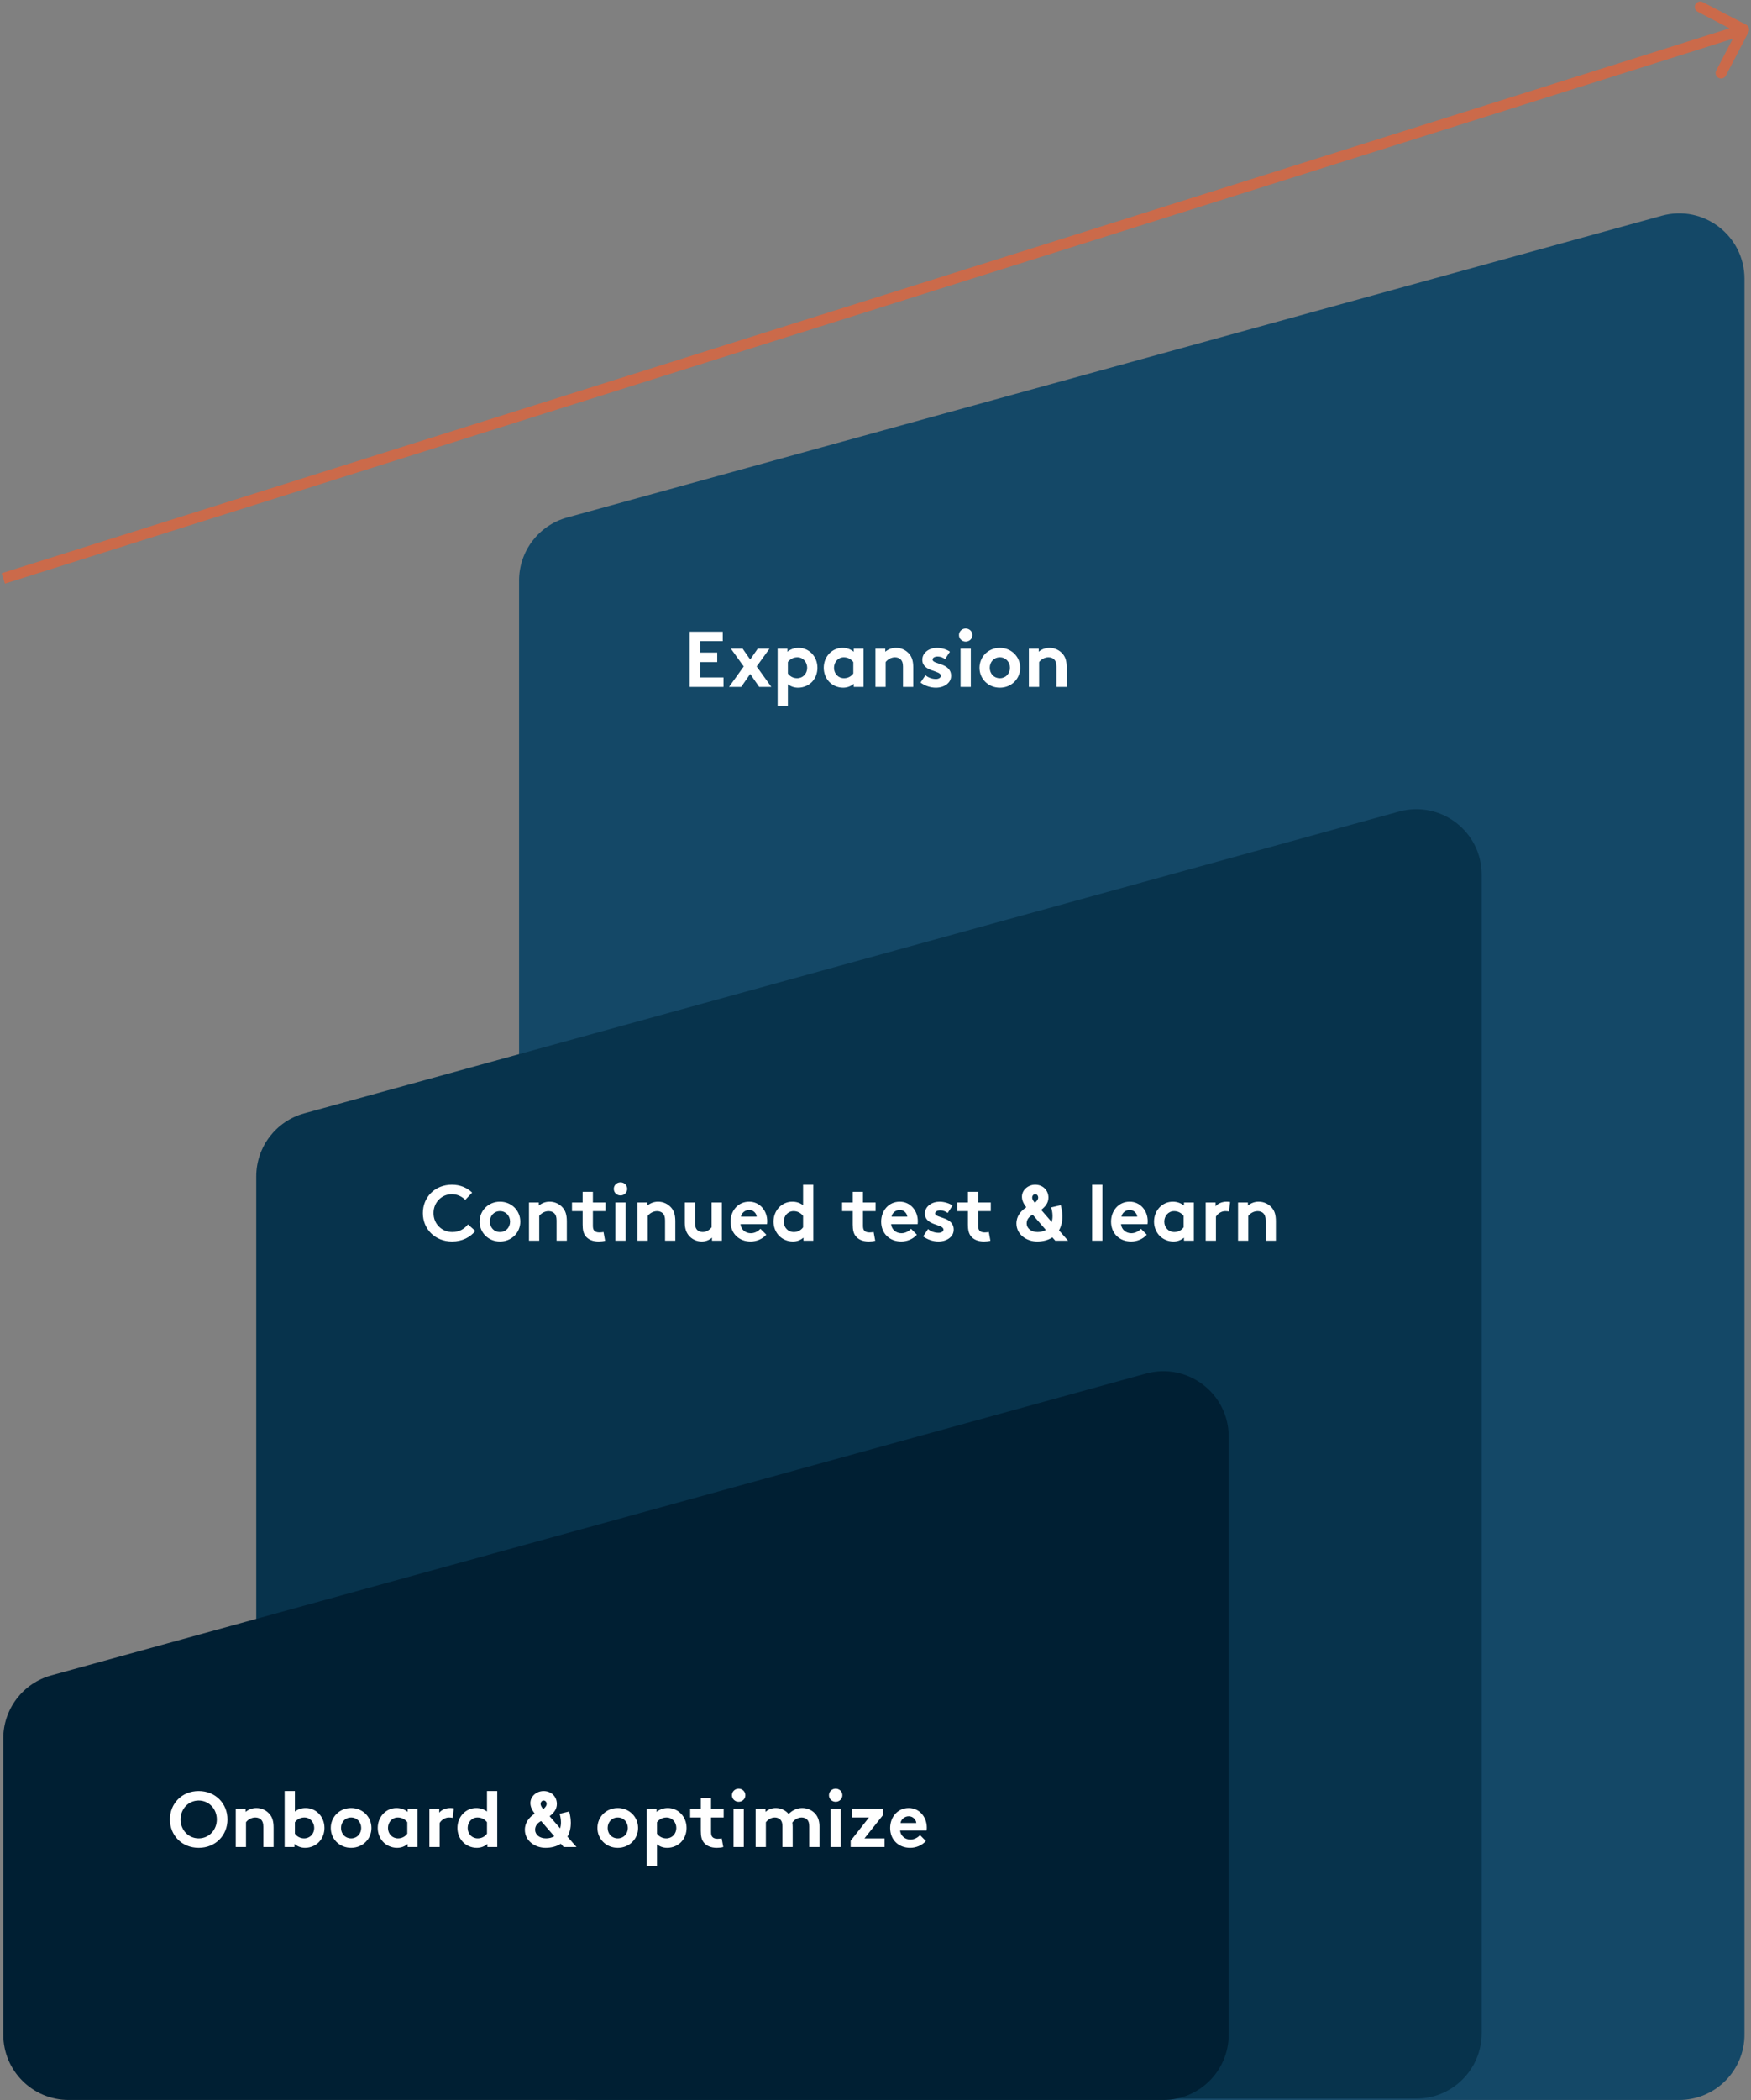 <svg width="533" height="639" viewBox="0 0 533 639" fill="none" xmlns="http://www.w3.org/2000/svg">
<rect x="0" y="0" width="533" height="639" fill="#808080" stroke="none"/>
<path d="M158 176.646C158 167.694 163.979 159.844 172.609 157.466L505.836 65.644C518.503 62.153 531.015 71.684 531.015 84.823V619.057C531.015 630.044 522.108 638.951 511.121 638.951H177.894C166.907 638.951 158 630.044 158 619.057L158 176.646Z" fill="#144867"/>
<path d="M220 195.08H213.16V198.56H218.32V201.44H213.16V206.12H220.24V209H209.92V192.2H220V195.08ZM226.053 197.36L228.357 200.672L230.661 197.36H234.237L230.325 202.784L234.789 209H231.093L228.357 205.064L225.621 209H221.925L226.389 202.784L222.477 197.36H226.053ZM236.706 214.76V197.36H239.706V198.296C240.618 197.552 241.794 197.12 243.114 197.12C246.282 197.12 248.826 199.76 248.826 203.192C248.826 204.776 248.274 206.216 247.362 207.272C246.33 208.472 244.674 209.24 242.946 209.24C241.77 209.24 240.762 208.904 239.826 208.184V214.76H236.706ZM239.826 201.44V204.92C240.426 205.784 241.458 206.36 242.634 206.36C244.386 206.36 245.706 205.016 245.706 203.192C245.706 201.512 244.53 200 242.706 200C241.506 200 240.474 200.576 239.826 201.44ZM259.746 204.92V201.44C259.098 200.576 258.066 200 256.866 200C255.042 200 253.866 201.512 253.866 203.192C253.866 205.016 255.186 206.36 256.938 206.36C258.114 206.36 259.146 205.784 259.746 204.92ZM262.866 197.36V209H259.866V208.064C258.906 208.88 257.802 209.24 256.626 209.24C254.898 209.24 253.266 208.472 252.234 207.272C251.322 206.216 250.746 204.776 250.746 203.192C250.746 199.76 253.29 197.12 256.458 197.12C257.778 197.12 258.954 197.552 259.866 198.296V197.36H262.866ZM269.592 209H266.472V197.36H269.472V198.296C270.36 197.576 271.464 197.12 272.76 197.12C274.368 197.12 275.832 197.84 276.792 198.992C277.56 199.904 277.992 201.08 277.992 203.072V209H274.872V202.832C274.872 201.68 274.608 201.08 274.176 200.648C273.768 200.24 273.144 200 272.424 200C271.104 200 270.024 200.84 269.592 201.44V209ZM280.203 207.68L281.715 205.448C282.507 206.168 283.731 206.6 284.907 206.6C285.747 206.6 286.395 206.192 286.395 205.616C286.395 203.864 280.755 204.488 280.755 200.744C280.755 198.512 282.915 197.12 285.219 197.12C286.731 197.12 288.387 197.696 289.155 198.296L287.691 200.552C287.091 200.12 286.299 199.76 285.459 199.76C284.595 199.76 283.875 200.096 283.875 200.696C283.875 202.208 289.515 201.608 289.515 205.64C289.515 207.872 287.331 209.24 284.883 209.24C283.275 209.24 281.571 208.688 280.203 207.68ZM295.514 197.36V209H292.394V197.36H295.514ZM291.914 193.232C291.914 192.104 292.826 191.24 293.954 191.24C295.082 191.24 295.994 192.104 295.994 193.232C295.994 194.36 295.082 195.224 293.954 195.224C292.826 195.224 291.914 194.36 291.914 193.232ZM298.16 203.192C298.16 199.832 300.824 197.12 304.352 197.12C307.88 197.12 310.544 199.832 310.544 203.192C310.544 206.552 307.88 209.24 304.352 209.24C300.824 209.24 298.16 206.552 298.16 203.192ZM301.28 203.192C301.28 204.944 302.528 206.36 304.352 206.36C306.176 206.36 307.424 204.944 307.424 203.192C307.424 201.44 306.176 200 304.352 200C302.528 200 301.28 201.44 301.28 203.192ZM316.303 209H313.183V197.36H316.183V198.296C317.071 197.576 318.175 197.12 319.471 197.12C321.079 197.12 322.543 197.84 323.503 198.992C324.271 199.904 324.703 201.08 324.703 203.072V209H321.583V202.832C321.583 201.68 321.319 201.08 320.887 200.648C320.479 200.24 319.855 200 319.135 200C317.815 200 316.735 200.84 316.303 201.44V209Z" fill="white"/>
<path d="M78 357.94C78 348.988 83.979 341.139 92.609 338.761L425.836 246.938C438.503 243.448 451.015 252.978 451.015 266.118V618.642C451.015 629.63 442.108 638.536 431.121 638.536H97.894C86.907 638.536 78 629.63 78 618.642L78 357.94Z" fill="#07334C"/>
<path d="M137.552 363.353C134.36 363.353 131.96 365.921 131.96 369.113C131.96 372.377 134.456 374.873 137.696 374.873C139.88 374.873 141.464 373.817 142.448 372.545L144.68 374.537C143.192 376.433 140.696 377.753 137.624 377.753C132.392 377.753 128.72 373.937 128.72 369.113C128.72 364.289 132.344 360.473 137.576 360.473C140.072 360.473 142.208 361.409 143.72 362.873L141.632 365.081C140.624 364.073 139.208 363.353 137.552 363.353ZM145.996 371.705C145.996 368.345 148.66 365.633 152.188 365.633C155.716 365.633 158.38 368.345 158.38 371.705C158.38 375.065 155.716 377.753 152.188 377.753C148.66 377.753 145.996 375.065 145.996 371.705ZM149.116 371.705C149.116 373.457 150.364 374.873 152.188 374.873C154.012 374.873 155.26 373.457 155.26 371.705C155.26 369.953 154.012 368.513 152.188 368.513C150.364 368.513 149.116 369.953 149.116 371.705ZM164.139 377.513H161.019V365.873H164.019V366.809C164.907 366.089 166.011 365.633 167.307 365.633C168.915 365.633 170.379 366.353 171.339 367.505C172.107 368.417 172.539 369.593 172.539 371.585V377.513H169.419V371.345C169.419 370.193 169.155 369.593 168.723 369.161C168.315 368.753 167.691 368.513 166.971 368.513C165.651 368.513 164.571 369.353 164.139 369.953V377.513ZM183.713 374.873L184.193 377.513C183.785 377.657 182.849 377.753 182.249 377.753C180.377 377.753 179.009 377.129 178.217 376.073C177.617 375.281 177.353 374.249 177.353 372.593V368.513H174.113V365.873H177.353V362.633H180.473V365.873H184.313V368.513H180.473V372.953C180.473 373.673 180.593 374.105 180.857 374.417C181.169 374.777 181.673 374.993 182.441 374.993C182.897 374.993 183.497 374.921 183.713 374.873ZM190.436 365.873V377.513H187.316V365.873H190.436ZM186.836 361.745C186.836 360.617 187.748 359.753 188.876 359.753C190.004 359.753 190.916 360.617 190.916 361.745C190.916 362.873 190.004 363.737 188.876 363.737C187.748 363.737 186.836 362.873 186.836 361.745ZM197.162 377.513H194.042V365.873H197.042V366.809C197.93 366.089 199.034 365.633 200.33 365.633C201.938 365.633 203.402 366.353 204.362 367.505C205.13 368.417 205.562 369.593 205.562 371.585V377.513H202.442V371.345C202.442 370.193 202.178 369.593 201.746 369.161C201.338 368.753 200.714 368.513 199.994 368.513C198.674 368.513 197.594 369.353 197.162 369.953V377.513ZM216.611 365.873H219.731V377.513H216.731V376.577C215.819 377.393 214.715 377.753 213.587 377.753C211.979 377.753 210.539 377.009 209.627 375.881C208.883 374.969 208.451 373.769 208.451 372.041V365.873H211.571V372.161C211.571 373.217 211.787 373.745 212.147 374.153C212.627 374.681 213.299 374.873 213.899 374.873C215.219 374.873 216.179 373.985 216.611 373.433V365.873ZM231.475 373.889L233.251 375.665C232.123 377.009 230.275 377.753 228.475 377.753C224.995 377.753 222.379 375.353 222.379 371.705C222.379 368.465 224.587 365.633 228.043 365.633C231.259 365.633 233.539 368.345 233.539 371.585C233.539 371.897 233.515 372.209 233.467 372.473H225.403C225.571 374.105 226.891 375.233 228.547 375.233C229.867 375.233 230.923 374.489 231.475 373.889ZM225.547 370.193H230.347C230.251 369.161 229.315 368.153 228.043 368.153C226.747 368.153 225.691 369.137 225.547 370.193ZM244.457 373.433V369.953C243.809 369.089 242.777 368.513 241.577 368.513C239.753 368.513 238.577 370.025 238.577 371.705C238.577 373.529 239.897 374.873 241.649 374.873C242.825 374.873 243.857 374.297 244.457 373.433ZM247.577 377.513H244.577V376.577C243.617 377.393 242.513 377.753 241.337 377.753C239.609 377.753 237.977 376.985 236.945 375.785C236.033 374.729 235.457 373.289 235.457 371.705C235.457 368.273 238.001 365.633 241.169 365.633C242.441 365.633 243.545 365.993 244.457 366.713V360.473H247.577V377.513ZM265.932 374.873L266.412 377.513C266.004 377.657 265.068 377.753 264.468 377.753C262.596 377.753 261.228 377.129 260.436 376.073C259.836 375.281 259.572 374.249 259.572 372.593V368.513H256.332V365.873H259.572V362.633H262.692V365.873H266.532V368.513H262.692V372.953C262.692 373.673 262.812 374.105 263.076 374.417C263.388 374.777 263.892 374.993 264.66 374.993C265.116 374.993 265.716 374.921 265.932 374.873ZM277.319 373.889L279.095 375.665C277.967 377.009 276.119 377.753 274.319 377.753C270.839 377.753 268.223 375.353 268.223 371.705C268.223 368.465 270.431 365.633 273.887 365.633C277.103 365.633 279.383 368.345 279.383 371.585C279.383 371.897 279.359 372.209 279.311 372.473H271.247C271.415 374.105 272.735 375.233 274.391 375.233C275.711 375.233 276.767 374.489 277.319 373.889ZM271.391 370.193H276.191C276.095 369.161 275.159 368.153 273.887 368.153C272.591 368.153 271.535 369.137 271.391 370.193ZM280.992 376.193L282.504 373.961C283.296 374.681 284.52 375.113 285.696 375.113C286.536 375.113 287.184 374.705 287.184 374.129C287.184 372.377 281.544 373.001 281.544 369.257C281.544 367.025 283.704 365.633 286.008 365.633C287.52 365.633 289.176 366.209 289.944 366.809L288.48 369.065C287.88 368.633 287.088 368.273 286.248 368.273C285.384 368.273 284.664 368.609 284.664 369.209C284.664 370.721 290.304 370.121 290.304 374.153C290.304 376.385 288.12 377.753 285.672 377.753C284.064 377.753 282.36 377.201 280.992 376.193ZM300.994 374.873L301.474 377.513C301.066 377.657 300.13 377.753 299.53 377.753C297.658 377.753 296.29 377.129 295.498 376.073C294.898 375.281 294.634 374.249 294.634 372.593V368.513H291.394V365.873H294.634V362.633H297.754V365.873H301.594V368.513H297.754V372.953C297.754 373.673 297.874 374.105 298.138 374.417C298.45 374.777 298.954 374.993 299.722 374.993C300.178 374.993 300.778 374.921 300.994 374.873ZM319.981 367.385L322.885 366.689C323.053 367.265 323.389 368.729 323.389 370.049C323.389 371.681 323.053 373.169 322.357 374.345L325.117 377.513H321.229L320.341 376.505C319.117 377.321 317.485 377.753 315.685 377.753C312.493 377.753 309.397 375.617 309.397 372.257C309.397 370.001 310.789 368.417 312.397 367.337C311.581 366.257 311.077 365.249 311.077 364.121C311.077 362.057 312.973 360.473 315.109 360.473C317.437 360.473 319.141 362.153 319.141 364.409C319.141 366.065 318.109 367.217 316.933 368.129L320.149 371.825C320.293 371.297 320.389 370.673 320.389 370.025C320.389 368.993 320.197 368.129 319.981 367.385ZM312.517 372.257C312.517 373.649 313.765 374.873 315.829 374.873C316.765 374.873 317.653 374.657 318.349 374.225L314.341 369.593C313.381 370.121 312.517 370.913 312.517 372.257ZM316.021 364.385C316.021 363.833 315.661 363.353 315.109 363.353C314.581 363.353 314.197 363.833 314.197 364.385C314.197 364.937 314.581 365.489 315.013 365.969C315.589 365.465 316.021 364.961 316.021 364.385ZM335.561 360.473V377.513H332.441V360.473H335.561ZM347.303 373.889L349.079 375.665C347.951 377.009 346.103 377.753 344.303 377.753C340.823 377.753 338.207 375.353 338.207 371.705C338.207 368.465 340.415 365.633 343.871 365.633C347.087 365.633 349.367 368.345 349.367 371.585C349.367 371.897 349.343 372.209 349.295 372.473H341.231C341.399 374.105 342.719 375.233 344.375 375.233C345.695 375.233 346.751 374.489 347.303 373.889ZM341.375 370.193H346.175C346.079 369.161 345.143 368.153 343.871 368.153C342.575 368.153 341.519 369.137 341.375 370.193ZM360.285 373.433V369.953C359.637 369.089 358.605 368.513 357.405 368.513C355.581 368.513 354.405 370.025 354.405 371.705C354.405 373.529 355.725 374.873 357.477 374.873C358.653 374.873 359.685 374.297 360.285 373.433ZM363.405 365.873V377.513H360.405V376.577C359.445 377.393 358.341 377.753 357.165 377.753C355.437 377.753 353.805 376.985 352.773 375.785C351.861 374.729 351.285 373.289 351.285 371.705C351.285 368.273 353.829 365.633 356.997 365.633C358.317 365.633 359.493 366.065 360.405 366.809V365.873H363.405ZM374.451 365.729L374.091 368.633C373.875 368.561 373.419 368.513 372.963 368.513C371.595 368.513 370.515 369.497 370.131 370.193V377.513H367.011V365.873H370.011V367.049C370.707 366.185 371.979 365.633 373.395 365.633C373.851 365.633 374.115 365.681 374.451 365.729ZM379.975 377.513H376.855V365.873H379.855V366.809C380.743 366.089 381.847 365.633 383.143 365.633C384.751 365.633 386.215 366.353 387.175 367.505C387.943 368.417 388.375 369.593 388.375 371.585V377.513H385.255V371.345C385.255 370.193 384.991 369.593 384.559 369.161C384.151 368.753 383.527 368.513 382.807 368.513C381.487 368.513 380.407 369.353 379.975 369.953V377.513Z" fill="white"/>
<path d="M1 528.94C1 519.988 6.979 512.139 15.609 509.761L348.836 417.938C361.503 414.448 374.015 423.978 374.015 437.118V619.057C374.015 630.044 365.108 638.951 354.121 638.951H20.894C9.907 638.951 1 630.044 1 619.057V528.94Z" fill="#001F33"/>
<path d="M54.96 553.6C54.96 556.768 57.312 559.36 60.48 559.36C63.648 559.36 66 556.768 66 553.6C66 550.432 63.648 547.84 60.48 547.84C57.312 547.84 54.96 550.432 54.96 553.6ZM51.72 553.6C51.72 548.824 55.296 544.96 60.48 544.96C65.664 544.96 69.24 548.824 69.24 553.6C69.24 558.376 65.664 562.24 60.48 562.24C55.296 562.24 51.72 558.376 51.72 553.6ZM74.881 562H71.761V550.36H74.761V551.296C75.649 550.576 76.753 550.12 78.049 550.12C79.657 550.12 81.121 550.84 82.081 551.992C82.849 552.904 83.281 554.08 83.281 556.072V562H80.161V555.832C80.161 554.68 79.897 554.08 79.465 553.648C79.057 553.24 78.433 553 77.713 553C76.393 553 75.313 553.84 74.881 554.44V562ZM89.764 554.44V557.92C90.364 558.784 91.396 559.36 92.572 559.36C94.324 559.36 95.644 558.016 95.644 556.192C95.644 554.512 94.468 553 92.644 553C91.444 553 90.412 553.576 89.764 554.44ZM89.644 562H86.644V544.96H89.764V551.2C90.676 550.48 91.78 550.12 93.052 550.12C96.22 550.12 98.764 552.76 98.764 556.192C98.764 557.776 98.188 559.216 97.276 560.272C96.244 561.472 94.612 562.24 92.884 562.24C91.708 562.24 90.604 561.88 89.644 561.064V562ZM100.684 556.192C100.684 552.832 103.348 550.12 106.876 550.12C110.404 550.12 113.068 552.832 113.068 556.192C113.068 559.552 110.404 562.24 106.876 562.24C103.348 562.24 100.684 559.552 100.684 556.192ZM103.804 556.192C103.804 557.944 105.052 559.36 106.876 559.36C108.7 559.36 109.948 557.944 109.948 556.192C109.948 554.44 108.7 553 106.876 553C105.052 553 103.804 554.44 103.804 556.192ZM123.981 557.92V554.44C123.333 553.576 122.301 553 121.101 553C119.277 553 118.101 554.512 118.101 556.192C118.101 558.016 119.421 559.36 121.173 559.36C122.349 559.36 123.381 558.784 123.981 557.92ZM127.101 550.36V562H124.101V561.064C123.141 561.88 122.037 562.24 120.861 562.24C119.133 562.24 117.501 561.472 116.469 560.272C115.557 559.216 114.981 557.776 114.981 556.192C114.981 552.76 117.525 550.12 120.693 550.12C122.013 550.12 123.189 550.552 124.101 551.296V550.36H127.101ZM138.146 550.216L137.786 553.12C137.57 553.048 137.114 553 136.658 553C135.29 553 134.21 553.984 133.826 554.68V562H130.706V550.36H133.706V551.536C134.402 550.672 135.674 550.12 137.09 550.12C137.546 550.12 137.81 550.168 138.146 550.216ZM148.238 557.92V554.44C147.59 553.576 146.558 553 145.358 553C143.534 553 142.358 554.512 142.358 556.192C142.358 558.016 143.678 559.36 145.43 559.36C146.606 559.36 147.638 558.784 148.238 557.92ZM151.358 562H148.358V561.064C147.398 561.88 146.294 562.24 145.118 562.24C143.39 562.24 141.758 561.472 140.726 560.272C139.814 559.216 139.238 557.776 139.238 556.192C139.238 552.76 141.782 550.12 144.95 550.12C146.222 550.12 147.326 550.48 148.238 551.2V544.96H151.358V562ZM170.348 551.872L173.252 551.176C173.42 551.752 173.756 553.216 173.756 554.536C173.756 556.168 173.42 557.656 172.724 558.832L175.484 562H171.596L170.708 560.992C169.484 561.808 167.852 562.24 166.052 562.24C162.86 562.24 159.764 560.104 159.764 556.744C159.764 554.488 161.156 552.904 162.764 551.824C161.948 550.744 161.444 549.736 161.444 548.608C161.444 546.544 163.34 544.96 165.476 544.96C167.804 544.96 169.508 546.64 169.508 548.896C169.508 550.552 168.476 551.704 167.3 552.616L170.516 556.312C170.66 555.784 170.756 555.16 170.756 554.512C170.756 553.48 170.564 552.616 170.348 551.872ZM162.884 556.744C162.884 558.136 164.132 559.36 166.196 559.36C167.132 559.36 168.02 559.144 168.716 558.712L164.708 554.08C163.748 554.608 162.884 555.4 162.884 556.744ZM166.388 548.872C166.388 548.32 166.028 547.84 165.476 547.84C164.948 547.84 164.564 548.32 164.564 548.872C164.564 549.424 164.948 549.976 165.38 550.456C165.956 549.952 166.388 549.448 166.388 548.872ZM181.848 556.192C181.848 552.832 184.512 550.12 188.04 550.12C191.568 550.12 194.232 552.832 194.232 556.192C194.232 559.552 191.568 562.24 188.04 562.24C184.512 562.24 181.848 559.552 181.848 556.192ZM184.968 556.192C184.968 557.944 186.216 559.36 188.04 559.36C189.864 559.36 191.112 557.944 191.112 556.192C191.112 554.44 189.864 553 188.04 553C186.216 553 184.968 554.44 184.968 556.192ZM196.87 567.76V550.36H199.87V551.296C200.782 550.552 201.958 550.12 203.278 550.12C206.446 550.12 208.99 552.76 208.99 556.192C208.99 557.776 208.438 559.216 207.526 560.272C206.494 561.472 204.838 562.24 203.11 562.24C201.934 562.24 200.926 561.904 199.99 561.184V567.76H196.87ZM199.99 554.44V557.92C200.59 558.784 201.622 559.36 202.798 559.36C204.55 559.36 205.87 558.016 205.87 556.192C205.87 554.512 204.694 553 202.87 553C201.67 553 200.638 553.576 199.99 554.44ZM219.682 559.36L220.162 562C219.754 562.144 218.818 562.24 218.218 562.24C216.346 562.24 214.978 561.616 214.186 560.56C213.586 559.768 213.322 558.736 213.322 557.08V553H210.082V550.36H213.322V547.12H216.442V550.36H220.282V553H216.442V557.44C216.442 558.16 216.562 558.592 216.826 558.904C217.138 559.264 217.642 559.48 218.41 559.48C218.866 559.48 219.466 559.408 219.682 559.36ZM226.404 550.36V562H223.284V550.36H226.404ZM222.804 546.232C222.804 545.104 223.716 544.24 224.844 544.24C225.972 544.24 226.884 545.104 226.884 546.232C226.884 547.36 225.972 548.224 224.844 548.224C223.716 548.224 222.804 547.36 222.804 546.232ZM233.131 562H230.011V550.36H233.011V551.296C233.923 550.48 235.027 550.12 236.155 550.12C237.739 550.12 239.155 550.84 240.067 551.944C241.003 550.96 242.467 550.12 244.195 550.12C245.803 550.12 247.339 550.84 248.275 551.992C249.019 552.904 249.451 554.104 249.451 555.832V562H246.331V555.712C246.331 554.656 246.115 554.128 245.755 553.72C245.275 553.192 244.603 553 244.003 553C242.659 553 241.603 553.936 241.195 554.536C241.243 554.92 241.291 555.352 241.291 555.832V562H238.171V555.712C238.171 554.656 237.955 554.128 237.595 553.72C237.115 553.192 236.443 553 235.843 553C234.523 553 233.563 553.888 233.131 554.44V562ZM255.936 550.36V562H252.816V550.36H255.936ZM252.336 546.232C252.336 545.104 253.248 544.24 254.376 544.24C255.504 544.24 256.416 545.104 256.416 546.232C256.416 547.36 255.504 548.224 254.376 548.224C253.248 548.224 252.336 547.36 252.336 546.232ZM268.782 550.36V552.28L263.142 559.36H269.262V562H258.942V560.08L264.51 553H259.422V550.36H268.782ZM280.053 558.376L281.829 560.152C280.701 561.496 278.853 562.24 277.053 562.24C273.573 562.24 270.957 559.84 270.957 556.192C270.957 552.952 273.165 550.12 276.621 550.12C279.837 550.12 282.117 552.832 282.117 556.072C282.117 556.384 282.093 556.696 282.045 556.96H273.981C274.149 558.592 275.469 559.72 277.125 559.72C278.445 559.72 279.501 558.976 280.053 558.376ZM274.125 554.68H278.925C278.829 553.648 277.893 552.64 276.621 552.64C275.325 552.64 274.269 553.624 274.125 554.68Z" fill="white"/>
<path d="M532.25 9.766C532.673 8.954 532.358 7.952 531.545 7.53L518.311 0.639C517.499 0.216 516.498 0.532 516.075 1.344C515.652 2.156 515.968 3.157 516.78 3.58L528.544 9.705L522.419 21.469C521.996 22.281 522.312 23.282 523.124 23.705C523.936 24.128 524.937 23.812 525.36 23L532.25 9.766ZM1.498 177.581L531.278 10.581L530.281 7.419L0.502 174.419L1.498 177.581Z" fill="#CB6A4A"/>
</svg>
